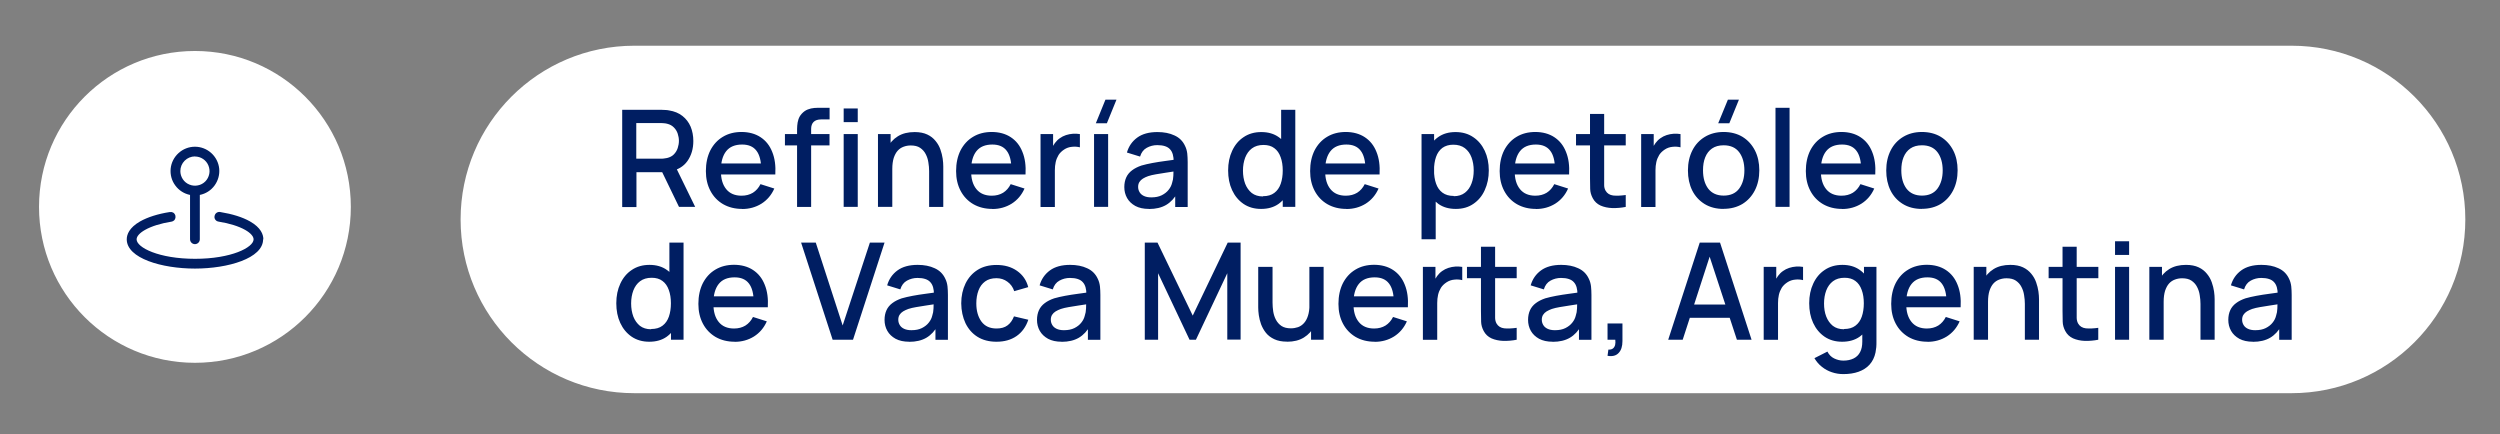 <svg xmlns="http://www.w3.org/2000/svg" viewBox="0 0 296.65 51.51"><rect x="0" y="0" width="296.65" height="51.51" fill="#808080" stroke="none"/><defs><style>      .cls-1 {        fill: #001e62;      }      .cls-2 {        fill: #fff;      }      .cls-3 {        stroke-width: 1.16px;      }      .cls-3, .cls-4 {        fill: none;        stroke: #fff;      }      .cls-4 {        stroke-width: 1.11px;      }    </style></defs><g><g id="Capa_1"><path class="cls-2" d="M23.13,6.63h0c9.9,0,17.92,8.02,17.92,17.92h0c0,9.9-8.02,17.92-17.92,17.92h0c-9.9,0-17.92-8.02-17.92-17.92h0C5.21,14.65,13.23,6.63,23.13,6.63Z"></path><path class="cls-3" d="M23.13,6.63h0c9.9,0,17.92,8.02,17.92,17.92h0c0,9.9-8.02,17.92-17.92,17.92h0c-9.9,0-17.92-8.02-17.92-17.92h0C5.21,14.65,13.23,6.63,23.13,6.63Z"></path><path class="cls-1" d="M22.55,23.13v5.26c0,.15.06.3.17.41.11.11.26.17.41.17s.3-.06.41-.17c.11-.11.17-.26.17-.41v-5.26c.7-.14,1.33-.54,1.75-1.12.42-.58.62-1.29.55-2-.07-.71-.41-1.37-.94-1.85-.53-.48-1.22-.75-1.94-.75s-1.41.27-1.94.75c-.53.48-.87,1.14-.94,1.85-.07.71.12,1.43.55,2,.42.58,1.05.98,1.75,1.12ZM23.13,18.57c.34,0,.68.1.96.29.29.19.51.46.64.78.13.32.17.67.1,1-.07.34-.23.65-.47.89-.24.24-.55.41-.89.47-.34.07-.69.03-1-.1-.32-.13-.59-.35-.78-.64-.19-.29-.29-.62-.29-.96,0-.46.18-.9.51-1.23.33-.33.77-.51,1.23-.51ZM31.22,28.4c0,2.25-4.17,3.47-8.09,3.47s-8.09-1.22-8.09-3.47c0-.56.28-1.38,1.59-2.13.89-.5,2.1-.89,3.52-1.11.08-.01.15,0,.23,0,.07.02.14.05.21.09.06.04.11.1.15.17.04.06.07.14.08.21s0,.15,0,.23c-.02.07-.05.14-.09.21-.04.06-.1.11-.17.15-.06.04-.14.07-.21.08-1.27.2-2.38.55-3.14.98-.64.36-1,.77-1,1.12,0,.97,2.64,2.31,6.94,2.31s6.94-1.35,6.94-2.31c0-.35-.36-.76-1-1.12-.76-.43-1.87-.78-3.14-.98-.08-.01-.15-.04-.22-.07-.07-.04-.12-.09-.17-.15-.05-.06-.08-.13-.1-.21-.02-.08-.02-.15,0-.23.01-.08.04-.15.08-.22.04-.07.09-.12.16-.17.06-.04.14-.08.21-.09.08-.02.15-.02.23,0,1.42.23,2.64.61,3.52,1.11,1.31.74,1.59,1.57,1.59,2.13Z"></path><path class="cls-2" d="M75.27,5.98h196.65c11.08,0,20.06,8.98,20.06,20.06h0c0,11.08-8.98,20.06-20.06,20.06H75.27c-11.08,0-20.06-8.98-20.06-20.06h0c0-11.08,8.98-20.06,20.06-20.06Z"></path><path class="cls-4" d="M75.27,5.98h196.65c11.08,0,20.06,8.98,20.06,20.06h0c0,11.08-8.98,20.06-20.06,20.06H75.27c-11.08,0-20.06-8.98-20.06-20.06h0c0-11.08,8.98-20.06,20.06-20.06Z"></path><path class="cls-1" d="M73.83,24.55v-11.52h4.66c.11,0,.25,0,.42.02.17,0,.32.02.47.05.64.1,1.17.32,1.6.66.43.34.75.76.97,1.27.21.51.32,1.08.32,1.7,0,.92-.23,1.71-.7,2.38-.47.66-1.17,1.07-2.11,1.24l-.68.08h-3.26v4.14h-1.67ZM80.57,24.55l-2.27-4.69,1.69-.43,2.5,5.12h-1.91ZM75.5,18.83h2.92c.11,0,.22,0,.35-.02.13-.01.26-.03.38-.06.34-.08.62-.23.82-.44.21-.22.36-.47.45-.75.09-.28.14-.57.14-.85s-.05-.56-.14-.84c-.09-.28-.24-.53-.45-.74-.21-.22-.48-.37-.82-.45-.12-.03-.24-.05-.38-.06-.13-.01-.25-.02-.35-.02h-2.92v4.22ZM88.07,24.79c-.86,0-1.61-.19-2.26-.56-.65-.38-1.15-.9-1.51-1.58-.36-.68-.54-1.46-.54-2.35,0-.94.18-1.76.53-2.46.36-.69.85-1.23,1.49-1.61.63-.38,1.37-.57,2.22-.57s1.63.21,2.25.62c.62.41,1.08.98,1.38,1.74.31.75.43,1.65.37,2.68h-1.67v-.61c-.01-1-.2-1.74-.58-2.22-.37-.48-.93-.72-1.69-.72-.84,0-1.47.26-1.89.79-.42.53-.63,1.29-.63,2.29s.21,1.69.63,2.21c.42.52,1.03.78,1.82.78.52,0,.97-.12,1.35-.35.38-.24.68-.58.9-1.02l1.64.52c-.34.77-.85,1.37-1.53,1.8-.68.42-1.44.63-2.28.63ZM84.99,20.7v-1.3h6.17v1.3h-6.17ZM94.58,24.55v-8.94c0-.22,0-.45.02-.7.02-.25.06-.5.14-.74.08-.25.21-.47.39-.67.22-.24.46-.41.72-.51.26-.1.52-.16.78-.18.26-.02.5-.02.72-.02h1.09v1.38h-1.01c-.39,0-.69.1-.89.3-.19.19-.29.47-.29.82v9.26h-1.67ZM93.14,17.25v-1.34h5.29v1.34h-5.29ZM100.11,14.49v-1.62h1.67v1.62h-1.67ZM100.11,24.55v-8.64h1.67v8.64h-1.67ZM110.25,24.55v-4.25c0-.34-.03-.68-.09-1.03-.05-.36-.16-.69-.32-.99-.15-.3-.38-.55-.66-.74-.28-.19-.65-.28-1.11-.28-.3,0-.58.05-.85.15-.27.1-.5.25-.7.47-.2.22-.35.51-.47.86-.11.36-.17.79-.17,1.3l-1.04-.39c0-.78.15-1.47.44-2.07.29-.6.71-1.07,1.26-1.41.55-.34,1.21-.5,1.99-.5.6,0,1.1.1,1.5.29.41.19.73.45.98.76.26.31.45.65.58,1.02.13.37.22.73.27,1.08.05.35.07.66.07.93v4.8h-1.7ZM104.18,24.55v-8.64h1.5v2.5h.2v6.14h-1.7ZM117.76,24.79c-.86,0-1.61-.19-2.26-.56-.65-.38-1.15-.9-1.51-1.58-.36-.68-.54-1.46-.54-2.35,0-.94.18-1.76.53-2.46.36-.69.85-1.23,1.49-1.61.63-.38,1.37-.57,2.22-.57s1.63.21,2.25.62c.62.41,1.08.98,1.38,1.74.31.75.43,1.65.37,2.68h-1.67v-.61c-.01-1-.2-1.74-.58-2.22-.37-.48-.93-.72-1.69-.72-.84,0-1.47.26-1.89.79-.42.53-.63,1.29-.63,2.29s.21,1.69.63,2.21c.42.52,1.03.78,1.82.78.52,0,.97-.12,1.35-.35.38-.24.68-.58.9-1.02l1.64.52c-.34.77-.85,1.37-1.53,1.8-.68.42-1.44.63-2.28.63ZM114.68,20.7v-1.3h6.17v1.3h-6.17ZM123.47,24.55v-8.64h1.49v2.1l-.21-.27c.11-.28.25-.53.42-.76.17-.23.37-.43.59-.58.22-.16.46-.28.73-.37.27-.09.55-.14.83-.16.28-.02.55,0,.82.04v1.57c-.28-.07-.6-.1-.94-.06-.34.03-.66.14-.94.33-.27.18-.49.39-.65.64-.15.25-.27.53-.34.84-.07.3-.1.63-.1.97v4.36h-1.69ZM131.34,14.63h-1.31l1.14-2.8h1.31l-1.14,2.8ZM129.82,24.55v-8.64h1.67v8.64h-1.67ZM136.33,24.79c-.64,0-1.18-.12-1.61-.35-.43-.24-.76-.55-.98-.94-.22-.39-.33-.83-.33-1.3,0-.44.08-.82.23-1.15.15-.33.38-.61.69-.84.3-.23.68-.42,1.12-.57.38-.11.82-.21,1.3-.3.49-.09.99-.17,1.53-.24.54-.07,1.07-.15,1.6-.22l-.61.34c0-.68-.13-1.18-.43-1.5-.29-.33-.8-.5-1.52-.5-.45,0-.87.11-1.25.32-.38.21-.64.55-.79,1.04l-1.56-.48c.21-.74.62-1.33,1.22-1.77.6-.44,1.4-.66,2.4-.66.77,0,1.45.13,2.02.4.58.26,1,.68,1.26,1.25.14.28.22.58.26.9.03.31.05.65.05,1.02v5.32h-1.48v-1.98l.29.26c-.36.66-.81,1.15-1.37,1.48-.55.32-1.23.48-2.03.48ZM136.63,23.42c.47,0,.88-.08,1.22-.25.34-.17.62-.39.82-.65.21-.26.34-.53.41-.82.09-.26.14-.54.15-.86.02-.32.02-.58.02-.77l.54.2c-.53.08-1.01.15-1.44.22-.43.06-.82.13-1.18.19-.35.06-.66.13-.93.22-.23.08-.44.18-.62.29-.18.11-.32.25-.42.41-.1.16-.15.35-.15.58s.06.43.17.62c.11.19.28.34.51.45.23.11.52.17.88.17ZM149.64,24.79c-.81,0-1.5-.2-2.09-.6-.58-.4-1.03-.94-1.35-1.63-.32-.69-.47-1.47-.47-2.34s.16-1.65.48-2.33c.32-.69.77-1.23,1.36-1.62.59-.4,1.29-.6,2.1-.6s1.5.2,2.06.6c.56.39.98.94,1.26,1.62.29.69.43,1.46.43,2.33s-.14,1.64-.43,2.33c-.29.69-.71,1.23-1.27,1.64-.56.4-1.25.6-2.08.6ZM149.87,23.28c.55,0,1-.13,1.34-.39.35-.26.6-.62.76-1.08s.24-.99.24-1.58-.08-1.13-.25-1.58c-.16-.46-.41-.82-.75-1.07-.34-.26-.76-.38-1.29-.38-.55,0-1.01.14-1.37.41-.36.27-.62.64-.8,1.1-.17.46-.26.97-.26,1.54s.09,1.09.26,1.55c.18.46.44.82.78,1.1.35.27.8.41,1.33.41ZM152.21,24.55v-6.22h-.19v-5.3h1.68v11.52h-1.49ZM159.77,24.79c-.86,0-1.61-.19-2.26-.56-.65-.38-1.15-.9-1.51-1.58-.36-.68-.54-1.46-.54-2.35,0-.94.18-1.76.53-2.46.36-.69.85-1.23,1.49-1.61.63-.38,1.37-.57,2.22-.57s1.63.21,2.25.62c.62.41,1.08.98,1.38,1.74.31.75.43,1.65.37,2.68h-1.67v-.61c-.01-1-.2-1.74-.58-2.22-.37-.48-.93-.72-1.69-.72-.84,0-1.47.26-1.89.79-.42.53-.63,1.29-.63,2.29s.21,1.69.63,2.21c.42.52,1.03.78,1.82.78.52,0,.97-.12,1.35-.35.38-.24.68-.58.9-1.02l1.64.52c-.34.77-.85,1.37-1.53,1.8-.68.42-1.44.63-2.28.63ZM156.69,20.7v-1.3h6.17v1.3h-6.17ZM172.75,24.79c-.83,0-1.52-.2-2.08-.6-.56-.41-.98-.95-1.27-1.64s-.43-1.46-.43-2.33.14-1.64.42-2.33c.29-.69.71-1.23,1.26-1.62.56-.4,1.25-.6,2.06-.6s1.51.2,2.1.6c.59.39,1.05.94,1.37,1.62.32.68.48,1.46.48,2.33s-.16,1.64-.48,2.34c-.31.69-.76,1.23-1.35,1.63-.58.4-1.27.6-2.08.6ZM168.68,28.39v-12.48h1.49v6.22h.19v6.26h-1.68ZM172.51,23.28c.53,0,.97-.14,1.32-.41.35-.27.61-.64.78-1.1.18-.46.26-.98.26-1.55s-.09-1.08-.26-1.54c-.17-.46-.43-.82-.79-1.1-.36-.27-.81-.41-1.37-.41-.52,0-.95.13-1.3.38-.34.26-.59.61-.75,1.07-.16.46-.24.99-.24,1.58s.08,1.13.24,1.58c.16.46.41.82.76,1.08.35.26.79.39,1.34.39ZM182.26,24.79c-.86,0-1.61-.19-2.26-.56-.65-.38-1.15-.9-1.51-1.58-.36-.68-.54-1.46-.54-2.35,0-.94.18-1.76.53-2.46.36-.69.85-1.23,1.49-1.61.63-.38,1.37-.57,2.22-.57s1.63.21,2.25.62c.62.41,1.08.98,1.38,1.74.31.75.43,1.65.37,2.68h-1.67v-.61c-.01-1-.2-1.74-.58-2.22-.37-.48-.93-.72-1.69-.72-.84,0-1.47.26-1.89.79-.42.53-.63,1.29-.63,2.29s.21,1.69.63,2.21c.42.52,1.03.78,1.82.78.52,0,.97-.12,1.35-.35.38-.24.68-.58.9-1.02l1.64.52c-.34.77-.85,1.37-1.53,1.8-.68.42-1.44.63-2.28.63ZM179.18,20.7v-1.3h6.17v1.3h-6.17ZM192.92,24.55c-.54.11-1.08.15-1.6.14-.52-.02-.99-.12-1.4-.3-.41-.19-.72-.48-.93-.88-.19-.36-.29-.72-.3-1.09-.01-.37-.02-.79-.02-1.26v-7.64h1.68v7.56c0,.35,0,.65,0,.9,0,.26.07.47.17.65.19.33.5.52.91.57.42.04.91.02,1.48-.06v1.42ZM187.01,17.25v-1.34h5.9v1.34h-5.9ZM194.74,24.55v-8.64h1.49v2.1l-.21-.27c.11-.28.25-.53.42-.76.17-.23.37-.43.59-.58.22-.16.46-.28.73-.37.27-.09.55-.14.83-.16.28-.02.56,0,.82.04v1.57c-.28-.07-.6-.1-.94-.06-.34.03-.66.14-.94.33-.27.18-.49.39-.65.64-.15.25-.27.53-.34.84-.07.3-.1.63-.1.97v4.36h-1.69ZM205.19,14.63h-1.31l1.15-2.8h1.31l-1.14,2.8ZM204.52,24.79c-.86,0-1.61-.19-2.25-.58-.63-.39-1.13-.93-1.47-1.61-.34-.69-.51-1.48-.51-2.38s.18-1.69.53-2.38c.35-.69.85-1.22,1.48-1.6.63-.38,1.38-.58,2.22-.58s1.61.19,2.25.58c.63.39,1.12.93,1.47,1.61.35.68.52,1.47.52,2.36s-.18,1.7-.53,2.38c-.35.68-.84,1.22-1.47,1.61-.64.38-1.38.58-2.24.58ZM204.52,23.21c.83,0,1.44-.28,1.85-.83.41-.56.62-1.28.62-2.16s-.21-1.62-.62-2.16c-.41-.54-1.02-.82-1.84-.82-.56,0-1.02.13-1.38.38-.36.25-.63.6-.81,1.05-.18.44-.26.96-.26,1.54,0,.91.21,1.63.62,2.18.42.54,1.03.82,1.83.82ZM210.68,24.55v-11.76h1.67v11.76h-1.67ZM218.59,24.79c-.86,0-1.61-.19-2.26-.56-.65-.38-1.15-.9-1.51-1.58-.36-.68-.54-1.46-.54-2.35,0-.94.18-1.76.53-2.46.36-.69.85-1.23,1.49-1.61.63-.38,1.37-.57,2.22-.57s1.63.21,2.25.62c.62.41,1.08.98,1.38,1.74.31.75.43,1.65.37,2.68h-1.67v-.61c-.01-1-.2-1.74-.58-2.22-.37-.48-.93-.72-1.69-.72-.84,0-1.47.26-1.89.79s-.63,1.29-.63,2.29.21,1.69.63,2.21c.42.52,1.03.78,1.82.78.52,0,.97-.12,1.35-.35.38-.24.68-.58.9-1.02l1.64.52c-.34.77-.85,1.37-1.53,1.8-.68.42-1.44.63-2.28.63ZM215.51,20.7v-1.3h6.17v1.3h-6.17ZM228.05,24.79c-.86,0-1.61-.19-2.25-.58-.64-.39-1.13-.93-1.47-1.61-.34-.69-.51-1.48-.51-2.38s.18-1.69.53-2.38c.35-.69.85-1.22,1.48-1.6.63-.38,1.38-.58,2.22-.58s1.61.19,2.25.58c.63.39,1.12.93,1.47,1.61.35.68.52,1.47.52,2.36s-.18,1.7-.53,2.38c-.35.68-.84,1.22-1.47,1.61-.63.38-1.38.58-2.24.58ZM228.05,23.21c.83,0,1.44-.28,1.85-.83.41-.56.62-1.28.62-2.16s-.21-1.62-.62-2.16c-.41-.54-1.02-.82-1.84-.82-.56,0-1.02.13-1.38.38-.36.25-.63.6-.81,1.05-.18.44-.26.96-.26,1.54,0,.91.21,1.63.62,2.18.42.54,1.03.82,1.83.82ZM77.04,40.55c-.8,0-1.5-.2-2.09-.6-.58-.4-1.03-.94-1.35-1.63-.32-.69-.47-1.47-.47-2.34s.16-1.65.48-2.33c.32-.69.77-1.23,1.36-1.62.59-.4,1.29-.6,2.1-.6s1.5.2,2.06.6c.56.39.98.94,1.26,1.62.29.69.43,1.46.43,2.33s-.14,1.64-.43,2.33c-.29.69-.71,1.23-1.27,1.64-.56.4-1.25.6-2.08.6ZM77.27,39.04c.55,0,1-.13,1.34-.39.35-.26.6-.62.76-1.08s.24-.99.24-1.58-.08-1.13-.25-1.58c-.16-.46-.41-.82-.75-1.07-.34-.26-.76-.38-1.29-.38-.55,0-1.01.14-1.37.41-.36.27-.62.64-.8,1.1-.17.46-.26.97-.26,1.54s.09,1.09.26,1.55c.18.46.44.82.78,1.1.35.27.79.41,1.33.41ZM79.62,40.31v-6.22h-.19v-5.3h1.68v11.52h-1.49ZM87.18,40.55c-.86,0-1.61-.19-2.26-.56-.64-.38-1.15-.9-1.51-1.58-.36-.68-.54-1.46-.54-2.35,0-.94.18-1.76.53-2.46.36-.69.85-1.23,1.49-1.61.64-.38,1.37-.57,2.22-.57s1.63.21,2.25.62c.62.41,1.08.98,1.38,1.74.31.75.43,1.65.37,2.68h-1.67v-.61c-.01-1-.2-1.74-.58-2.22-.37-.48-.93-.72-1.69-.72-.84,0-1.47.26-1.89.79-.42.53-.63,1.29-.63,2.29s.21,1.69.63,2.21c.42.52,1.03.78,1.82.78.52,0,.97-.12,1.35-.35.38-.24.68-.58.9-1.02l1.64.52c-.34.77-.85,1.37-1.53,1.8-.68.42-1.44.63-2.28.63ZM84.1,36.46v-1.3h6.17v1.3h-6.17ZM98.8,40.31l-3.74-11.52h1.74l3.19,9.83,3.23-9.83h1.74l-3.74,11.52h-2.41ZM107.88,40.55c-.64,0-1.18-.12-1.61-.35-.43-.24-.76-.55-.98-.94-.22-.39-.33-.83-.33-1.3,0-.44.08-.82.23-1.15s.38-.61.69-.84c.3-.23.68-.42,1.12-.57.38-.11.82-.21,1.3-.3.48-.09.99-.17,1.53-.24.54-.07,1.07-.15,1.6-.22l-.61.34c.01-.68-.13-1.18-.43-1.5-.29-.33-.8-.5-1.52-.5-.45,0-.87.11-1.25.32-.38.21-.64.55-.79,1.04l-1.56-.48c.21-.74.62-1.33,1.22-1.77.6-.44,1.4-.66,2.4-.66.77,0,1.45.13,2.02.4.58.26,1,.68,1.26,1.25.14.28.22.58.26.9.03.31.05.65.05,1.02v5.32h-1.48v-1.98l.29.26c-.36.66-.81,1.15-1.37,1.48-.55.32-1.23.48-2.03.48ZM108.17,39.18c.48,0,.88-.08,1.22-.25.34-.17.62-.39.82-.65.21-.26.34-.53.41-.82.09-.26.14-.54.15-.86.02-.32.02-.58.02-.77l.54.2c-.53.08-1.01.15-1.44.22-.43.06-.82.13-1.18.19-.35.06-.66.13-.93.22-.23.08-.43.18-.62.29-.18.11-.32.25-.42.41-.1.16-.15.35-.15.58s.06.43.17.62c.11.19.28.34.51.45.23.11.52.17.88.17ZM118.24,40.55c-.88,0-1.64-.2-2.26-.59-.62-.39-1.09-.94-1.42-1.62-.32-.69-.49-1.47-.5-2.34,0-.89.18-1.68.51-2.36.34-.69.82-1.23,1.44-1.62.62-.39,1.37-.58,2.25-.58.94,0,1.75.23,2.42.7.67.47,1.12,1.11,1.33,1.93l-1.66.48c-.16-.49-.44-.86-.82-1.13-.37-.27-.8-.41-1.29-.41-.55,0-1,.13-1.35.39-.35.26-.61.61-.78,1.06-.17.45-.26.96-.26,1.54,0,.89.21,1.61.61,2.16.41.55,1,.82,1.79.82.54,0,.97-.12,1.3-.37.34-.25.59-.61.77-1.07l1.7.4c-.28.84-.75,1.49-1.4,1.94-.65.45-1.44.67-2.37.67ZM125.97,40.55c-.64,0-1.18-.12-1.61-.35-.43-.24-.76-.55-.98-.94-.22-.39-.33-.83-.33-1.3,0-.44.08-.82.23-1.15.15-.33.38-.61.69-.84.3-.23.68-.42,1.12-.57.38-.11.82-.21,1.3-.3.48-.09.99-.17,1.53-.24.54-.07,1.07-.15,1.6-.22l-.61.34c.01-.68-.13-1.18-.43-1.5-.29-.33-.8-.5-1.52-.5-.45,0-.87.11-1.25.32-.38.21-.64.55-.79,1.04l-1.56-.48c.21-.74.62-1.33,1.22-1.77.6-.44,1.4-.66,2.4-.66.77,0,1.45.13,2.02.4.58.26,1,.68,1.26,1.25.14.28.22.58.26.9.03.31.05.65.05,1.02v5.32h-1.48v-1.98l.29.26c-.36.66-.81,1.15-1.37,1.48-.55.32-1.23.48-2.03.48ZM126.27,39.18c.47,0,.88-.08,1.22-.25.34-.17.62-.39.82-.65.21-.26.34-.53.41-.82.09-.26.14-.54.15-.86.02-.32.02-.58.02-.77l.54.2c-.53.08-1.01.15-1.44.22-.43.06-.82.13-1.18.19-.35.06-.66.13-.93.22-.23.08-.43.18-.62.29-.18.11-.32.25-.42.41-.1.16-.15.35-.15.58s.06.43.17.62c.11.19.28.34.51.45.23.11.52.17.88.17ZM135.84,40.31v-11.52h1.51l4.18,8.66,4.15-8.66h1.53v11.51h-1.58v-7.88l-3.72,7.89h-.76l-3.73-7.89v7.89h-1.58ZM152.71,40.54c-.6,0-1.1-.1-1.5-.29-.41-.19-.74-.44-.99-.75-.25-.31-.44-.66-.58-1.02-.13-.37-.22-.73-.27-1.08-.05-.35-.07-.66-.07-.93v-4.8h1.7v4.25c0,.34.03.68.08,1.04.06.35.16.68.32.98.16.3.38.55.66.74.29.19.66.28,1.12.28.3,0,.58-.05.85-.14.27-.1.5-.26.7-.48.2-.22.36-.51.47-.86.12-.36.18-.79.18-1.3l1.04.39c0,.78-.15,1.48-.44,2.08-.29.6-.71,1.06-1.26,1.4-.55.34-1.21.5-1.99.5ZM155.57,40.31v-2.5h-.2v-6.14h1.69v8.64h-1.49ZM163.13,40.55c-.86,0-1.61-.19-2.26-.56-.64-.38-1.15-.9-1.51-1.58-.36-.68-.54-1.46-.54-2.35,0-.94.18-1.76.53-2.46.36-.69.85-1.23,1.49-1.61.63-.38,1.37-.57,2.22-.57s1.63.21,2.25.62c.62.41,1.08.98,1.38,1.74.31.75.43,1.65.37,2.68h-1.67v-.61c0-1-.2-1.74-.58-2.22-.37-.48-.93-.72-1.69-.72-.84,0-1.47.26-1.89.79-.42.53-.63,1.29-.63,2.29s.21,1.69.63,2.21c.42.52,1.03.78,1.82.78.52,0,.97-.12,1.35-.35.38-.24.68-.58.9-1.02l1.64.52c-.34.77-.85,1.37-1.53,1.8-.68.42-1.44.63-2.28.63ZM160.05,36.46v-1.3h6.17v1.3h-6.17ZM168.84,40.31v-8.64h1.49v2.1l-.21-.27c.11-.28.25-.53.42-.76.17-.23.37-.43.59-.58.22-.16.46-.28.73-.37.27-.09.55-.14.83-.16.28-.02.55,0,.82.04v1.57c-.28-.07-.6-.1-.94-.06-.34.03-.66.14-.94.33-.27.18-.49.39-.65.64-.15.25-.27.53-.34.84-.07.3-.1.63-.1.97v4.36h-1.69ZM179.98,40.31c-.54.11-1.08.15-1.6.14-.52-.02-.99-.12-1.4-.3-.41-.19-.72-.48-.93-.88-.19-.36-.29-.72-.3-1.09-.01-.37-.02-.79-.02-1.26v-7.64h1.68v7.56c0,.35,0,.65,0,.9.01.26.07.47.17.65.19.33.5.52.91.57.42.04.91.02,1.48-.06v1.42ZM174.07,33.01v-1.34h5.9v1.34h-5.9ZM184.24,40.55c-.64,0-1.18-.12-1.61-.35-.43-.24-.76-.55-.98-.94-.22-.39-.33-.83-.33-1.3,0-.44.08-.82.23-1.15.15-.33.38-.61.69-.84.3-.23.68-.42,1.12-.57.38-.11.82-.21,1.3-.3.49-.09,1-.17,1.53-.24.54-.07,1.07-.15,1.6-.22l-.61.34c.01-.68-.13-1.18-.43-1.5-.29-.33-.8-.5-1.52-.5-.45,0-.87.11-1.25.32-.38.21-.64.55-.79,1.04l-1.56-.48c.21-.74.62-1.33,1.22-1.77.6-.44,1.4-.66,2.4-.66.77,0,1.45.13,2.02.4.58.26,1,.68,1.26,1.25.14.28.22.58.26.9.03.31.05.65.05,1.02v5.32h-1.48v-1.98l.29.26c-.36.66-.81,1.15-1.37,1.48-.55.32-1.23.48-2.03.48ZM184.53,39.18c.48,0,.88-.08,1.22-.25.34-.17.62-.39.82-.65.21-.26.34-.53.41-.82.09-.26.14-.54.15-.86.02-.32.02-.58.02-.77l.54.2c-.53.08-1.01.15-1.44.22-.43.06-.82.13-1.18.19-.35.06-.66.13-.93.22-.23.08-.43.18-.62.29-.18.11-.32.25-.42.41-.1.16-.15.35-.15.58s.06.43.17.62c.11.19.28.34.51.45.23.11.52.17.88.17ZM190.75,42.22l.1-.74c.23.02.41-.03.54-.13.13-.1.21-.24.26-.42.04-.18.05-.39.02-.62h-.92v-1.93h1.77v2.09c0,.63-.15,1.1-.46,1.42-.3.32-.74.43-1.31.33ZM197.95,40.31l3.74-11.52h2.41l3.74,11.52h-1.74l-3.45-10.51h.43l-3.41,10.51h-1.74ZM199.9,37.71v-1.57h6.02v1.57h-6.02ZM209.28,40.31v-8.64h1.49v2.1l-.21-.27c.11-.28.25-.53.42-.76.17-.23.37-.43.59-.58.22-.16.46-.28.73-.37.27-.09.55-.14.83-.16.28-.02.55,0,.82.04v1.57c-.28-.07-.6-.1-.94-.06-.34.03-.66.14-.94.33-.27.18-.49.39-.65.64-.15.25-.27.53-.34.84-.07.3-.1.63-.1.97v4.36h-1.69ZM218.72,44.39c-.46,0-.91-.07-1.35-.22-.43-.14-.83-.36-1.18-.64-.36-.28-.65-.62-.89-1.03l1.54-.78c.19.37.45.64.8.81.35.17.71.26,1.1.26.47,0,.88-.09,1.22-.26.34-.17.59-.42.76-.75.18-.34.26-.75.26-1.25v-2.42h.2v-6.44h1.48v8.87c0,.23,0,.45-.02.66-.02.21-.05.42-.09.62-.12.58-.36,1.06-.7,1.44-.34.38-.78.66-1.31.85-.53.19-1.13.28-1.8.28ZM218.59,40.55c-.81,0-1.5-.2-2.09-.6-.58-.4-1.03-.94-1.35-1.63-.32-.69-.47-1.47-.47-2.34s.16-1.65.48-2.33c.32-.69.77-1.23,1.36-1.62.59-.4,1.29-.6,2.1-.6s1.5.2,2.06.6c.56.39.98.94,1.26,1.62.29.69.43,1.46.43,2.33s-.14,1.64-.43,2.33c-.29.69-.71,1.23-1.27,1.64-.56.4-1.25.6-2.08.6ZM218.82,39.04c.55,0,1-.13,1.34-.39.35-.26.6-.62.76-1.08s.24-.99.24-1.58-.08-1.13-.25-1.58c-.16-.46-.41-.82-.75-1.07-.34-.26-.77-.38-1.29-.38-.55,0-1.01.14-1.37.41-.36.27-.62.64-.8,1.1-.17.46-.26.97-.26,1.54s.08,1.09.26,1.55c.18.46.44.82.78,1.1.35.27.79.41,1.33.41ZM228.72,40.55c-.86,0-1.61-.19-2.26-.56-.64-.38-1.15-.9-1.51-1.58-.36-.68-.54-1.46-.54-2.35,0-.94.18-1.76.53-2.46.36-.69.85-1.23,1.49-1.61.63-.38,1.37-.57,2.22-.57s1.63.21,2.25.62c.62.41,1.08.98,1.38,1.74.31.75.43,1.65.37,2.68h-1.67v-.61c-.01-1-.2-1.74-.58-2.22-.37-.48-.93-.72-1.69-.72-.84,0-1.47.26-1.89.79-.42.53-.63,1.29-.63,2.29s.21,1.69.63,2.21c.42.52,1.03.78,1.82.78.52,0,.97-.12,1.35-.35.38-.24.68-.58.9-1.02l1.64.52c-.34.77-.85,1.37-1.53,1.8-.68.42-1.44.63-2.28.63ZM225.64,36.46v-1.3h6.17v1.3h-6.17ZM240.27,40.31v-4.25c0-.34-.03-.68-.09-1.03-.05-.36-.16-.69-.32-.99-.15-.3-.38-.55-.66-.74-.28-.19-.65-.28-1.11-.28-.3,0-.58.05-.85.15-.27.1-.5.25-.7.47-.2.22-.35.51-.47.86-.11.36-.17.79-.17,1.3l-1.04-.39c0-.78.15-1.47.44-2.07.29-.6.71-1.07,1.26-1.41.55-.34,1.21-.5,1.99-.5.6,0,1.1.1,1.5.29.4.19.73.45.98.76.26.31.45.65.58,1.02.13.37.22.73.27,1.08.05.35.07.66.07.93v4.8h-1.7ZM234.2,40.31v-8.64h1.5v2.5h.2v6.14h-1.7ZM248.99,40.31c-.54.11-1.08.15-1.6.14-.52-.02-.99-.12-1.4-.3-.41-.19-.72-.48-.93-.88-.19-.36-.29-.72-.3-1.09-.01-.37-.02-.79-.02-1.26v-7.64h1.68v7.56c0,.35,0,.65,0,.9.01.26.07.47.17.65.19.33.5.52.91.57.42.04.92.02,1.48-.06v1.42ZM243.09,33.01v-1.34h5.9v1.34h-5.9ZM250.97,30.25v-1.62h1.67v1.62h-1.67ZM250.97,40.31v-8.64h1.67v8.64h-1.67ZM261.11,40.31v-4.25c0-.34-.03-.68-.09-1.03-.05-.36-.16-.69-.32-.99-.15-.3-.38-.55-.66-.74-.28-.19-.65-.28-1.11-.28-.3,0-.58.05-.85.15-.27.1-.5.25-.7.47-.2.22-.35.51-.47.86-.11.36-.17.79-.17,1.3l-1.04-.39c0-.78.15-1.47.44-2.07.29-.6.72-1.07,1.26-1.41.55-.34,1.21-.5,1.99-.5.6,0,1.1.1,1.5.29.41.19.73.45.98.76.26.31.45.65.58,1.02.13.37.22.73.27,1.08.05.35.07.66.07.93v4.8h-1.7ZM255.04,40.31v-8.64h1.5v2.5h.2v6.14h-1.7ZM267.33,40.55c-.64,0-1.18-.12-1.61-.35-.43-.24-.76-.55-.98-.94-.22-.39-.33-.83-.33-1.3,0-.44.08-.82.23-1.15s.38-.61.69-.84c.3-.23.68-.42,1.12-.57.38-.11.82-.21,1.3-.3.48-.09.99-.17,1.53-.24.54-.07,1.07-.15,1.6-.22l-.61.34c.01-.68-.13-1.18-.43-1.5-.29-.33-.8-.5-1.52-.5-.45,0-.87.11-1.25.32-.38.21-.64.55-.79,1.04l-1.56-.48c.21-.74.62-1.33,1.22-1.77.6-.44,1.4-.66,2.4-.66.77,0,1.45.13,2.02.4.58.26,1,.68,1.26,1.25.14.28.22.58.26.9.03.31.05.65.05,1.02v5.32h-1.48v-1.98l.29.26c-.36.66-.81,1.15-1.37,1.48-.55.32-1.23.48-2.03.48ZM267.63,39.18c.48,0,.88-.08,1.22-.25.34-.17.62-.39.82-.65.21-.26.34-.53.41-.82.09-.26.14-.54.15-.86.02-.32.02-.58.02-.77l.54.2c-.53.08-1.01.15-1.44.22-.43.06-.82.13-1.18.19-.35.06-.66.13-.93.22-.23.08-.43.18-.62.29-.18.11-.32.25-.42.41-.1.16-.15.35-.15.58s.06.43.17.62c.11.19.28.34.51.45.23.11.52.17.88.17Z"></path></g></g></svg>